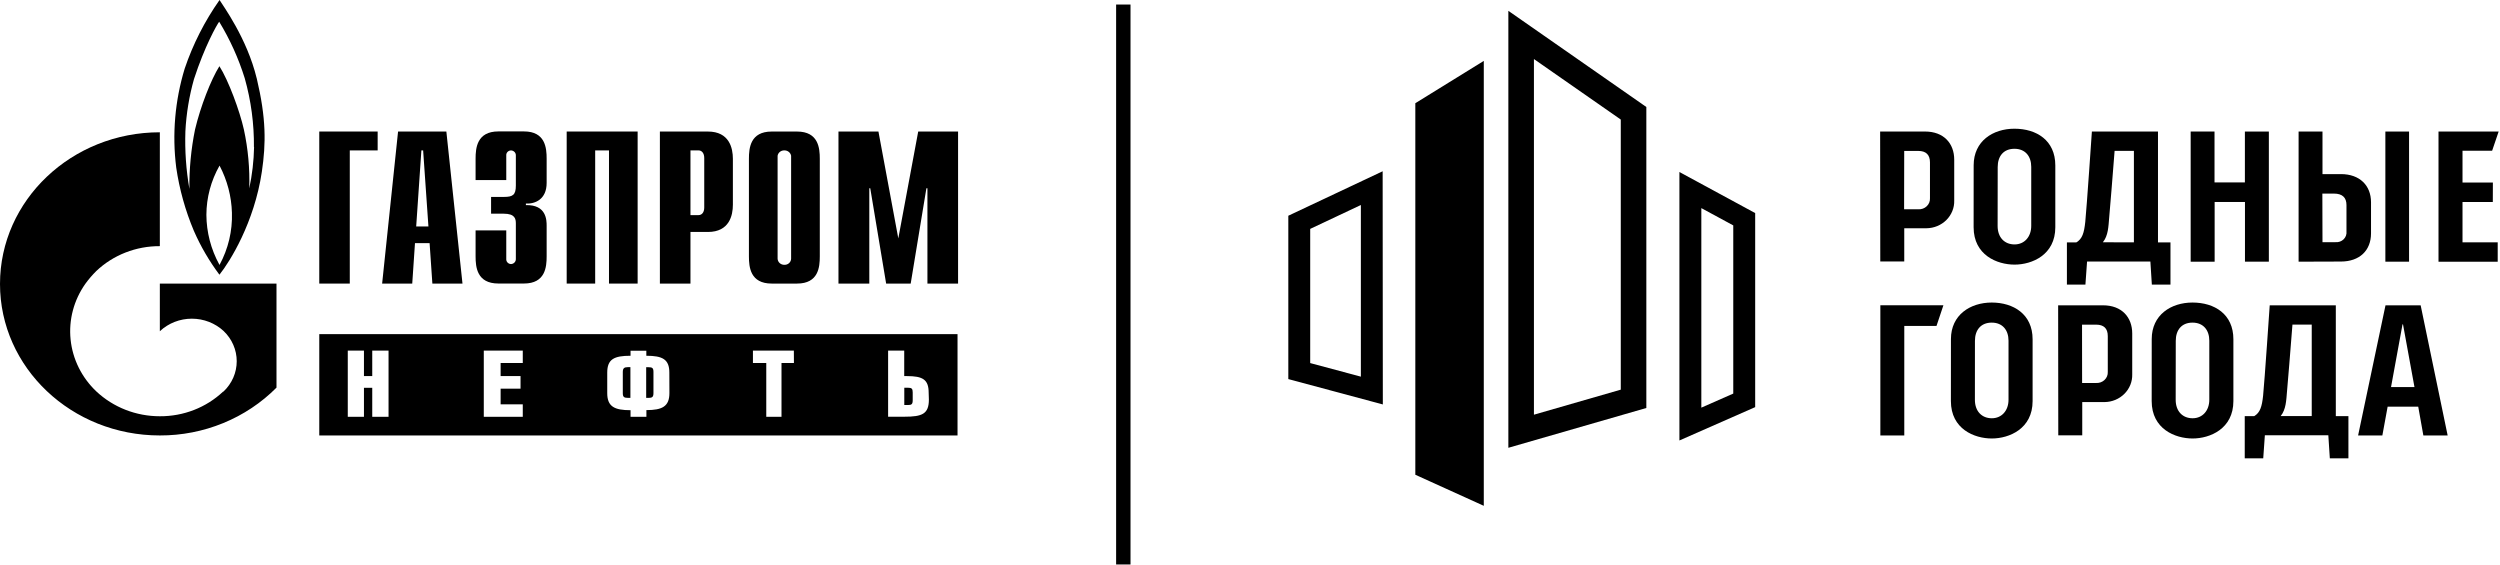 <?xml version="1.0" encoding="UTF-8"?> <svg xmlns="http://www.w3.org/2000/svg" width="248" height="56" viewBox="0 0 248 56" fill="none"><g clip-path="url(#clip0_236_1076)"><path d="M241.9 13.047H247.867L247.218 14.956H244.281V18.11H247.294L247.287 20.036H244.281V24.041H247.772V25.961H241.9V13.047Z" fill="black"></path><path d="M112.147 0.449H110.719V55.995H112.147V0.449Z" fill="black"></path><path d="M79.066 13.049H76.551C74.424 13.049 74.293 14.696 74.293 15.749V25.439C74.293 26.486 74.424 28.13 76.551 28.13H79.066C81.197 28.13 81.324 26.49 81.324 25.439V15.749C81.324 14.703 81.197 13.049 79.066 13.049ZM77.808 26.27C77.636 26.273 77.47 26.212 77.344 26.098C77.219 25.985 77.145 25.828 77.138 25.663V15.45C77.163 15.299 77.244 15.162 77.366 15.065C77.488 14.967 77.643 14.915 77.801 14.919C77.962 14.914 78.118 14.965 78.243 15.063C78.367 15.16 78.451 15.297 78.479 15.45V25.663C78.477 25.745 78.458 25.826 78.423 25.902C78.388 25.977 78.338 26.045 78.276 26.102C78.214 26.158 78.14 26.202 78.06 26.231C77.98 26.26 77.894 26.273 77.808 26.27Z" fill="black"></path><path d="M31.672 13.047H37.463V14.921H34.698V28.131H31.672V13.047Z" fill="black"></path><path d="M41.286 22.466L41.801 14.919H41.975L42.5 22.466H41.286ZM37.908 28.13H40.895L41.166 24.117H42.616L42.891 28.13H45.878L44.279 13.049H39.488L37.908 28.13Z" fill="black"></path><path d="M50.222 22.856V25.689C50.217 25.753 50.225 25.817 50.246 25.878C50.267 25.938 50.301 25.994 50.346 26.041C50.39 26.089 50.444 26.127 50.505 26.153C50.565 26.18 50.63 26.194 50.697 26.195C50.829 26.188 50.953 26.131 51.042 26.036C51.131 25.941 51.178 25.817 51.172 25.689V22.179C51.172 21.712 51.096 21.198 49.965 21.198H48.715V19.534H50.001C50.867 19.534 51.172 19.339 51.172 18.418V15.42C51.175 15.357 51.165 15.295 51.142 15.236C51.12 15.177 51.086 15.122 51.042 15.076C50.998 15.03 50.944 14.992 50.885 14.966C50.826 14.939 50.762 14.924 50.697 14.921C50.631 14.922 50.566 14.935 50.505 14.961C50.445 14.986 50.391 15.024 50.346 15.071C50.301 15.118 50.267 15.173 50.246 15.233C50.225 15.293 50.217 15.357 50.222 15.42V17.863H47.178V15.741C47.178 14.694 47.304 13.037 49.439 13.037H51.976C54.104 13.037 54.227 14.688 54.227 15.741V18.145C54.227 19.785 53.074 20.239 52.168 20.194V20.347C54.209 20.298 54.227 21.834 54.227 22.399V25.431C54.227 26.478 54.104 28.125 51.976 28.125H49.439C47.304 28.125 47.178 26.481 47.178 25.431V22.856H50.222Z" fill="black"></path><path d="M56.215 13.047H63.253V28.131H60.412V14.921H59.042V28.131H56.215V13.047Z" fill="black"></path><path d="M68.494 21.339V14.919H69.295C69.621 14.919 69.861 15.198 69.861 15.673V20.589C69.861 21.071 69.621 21.339 69.295 21.339H68.494ZM65.461 28.13H68.494V23.011H70.227C72.358 23.011 72.702 21.36 72.702 20.306V15.749C72.702 14.703 72.358 13.049 70.227 13.049H65.461V28.13Z" fill="black"></path><path d="M91.087 13.047H95.041V28.131H92.001V18.675H91.899L90.341 28.131H87.905L86.329 18.675H86.235V28.131H83.176V13.047H87.141L89.112 23.651L91.087 13.047Z" fill="black"></path><path d="M25.469 7.785C24.501 3.779 22.091 0.523 21.779 0C20.301 2.101 19.137 4.391 18.322 6.804C17.353 9.987 17.067 13.327 17.481 16.619C17.795 18.774 18.383 20.884 19.232 22.9C19.904 24.438 20.755 25.898 21.768 27.251C22.808 25.953 25.226 22.084 25.976 17.035C26.389 14.222 26.415 11.766 25.465 7.757L25.469 7.785ZM21.758 26.25C20.923 24.727 20.483 23.031 20.474 21.309C20.48 19.603 20.928 17.924 21.779 16.427C22.543 17.882 22.963 19.481 23.008 21.11C23.066 22.906 22.643 24.685 21.779 26.278L21.758 26.25ZM25.204 14.582C25.177 15.963 25.017 17.339 24.726 18.692C24.788 16.73 24.609 14.769 24.193 12.848C23.787 11.023 22.66 7.963 21.765 6.567C20.92 7.917 19.891 10.559 19.347 12.848C18.954 14.789 18.767 16.763 18.789 18.741C18.46 16.851 18.326 14.934 18.391 13.018C18.481 11.271 18.767 9.539 19.242 7.851C20.308 4.578 21.497 2.481 21.743 2.153C22.818 3.922 23.67 5.807 24.28 7.771C24.906 9.996 25.212 12.294 25.19 14.599" fill="black"></path><path d="M15.856 28.131V32.869L15.878 32.837C16.725 32.052 17.855 31.613 19.031 31.613C20.207 31.613 21.337 32.052 22.184 32.837C22.595 33.229 22.922 33.696 23.145 34.21C23.369 34.724 23.483 35.276 23.483 35.833C23.483 36.39 23.369 36.942 23.145 37.456C22.922 37.97 22.595 38.437 22.184 38.829L22.158 38.85C22.158 38.85 22.137 38.85 22.13 38.85C20.455 40.429 18.2 41.307 15.856 41.292C13.503 41.294 11.242 40.41 9.557 38.829C8.105 37.453 7.201 35.63 7.003 33.678C6.804 31.726 7.323 29.769 8.47 28.148C8.796 27.698 9.16 27.275 9.557 26.881C11.236 25.291 13.501 24.406 15.856 24.418V13.123C7.1 13.123 0 19.868 0 28.169C0 36.47 7.1 43.197 15.856 43.197C18.018 43.203 20.159 42.785 22.148 41.969C24.138 41.154 25.934 39.957 27.428 38.452V28.131H15.856Z" fill="black"></path><path d="M90.069 38.463H89.706V40.179H90.069C90.431 40.179 90.54 40.092 90.54 39.705V38.927C90.54 38.55 90.435 38.463 90.069 38.463ZM64.337 36.425H64.101V39.471H64.337C64.699 39.471 64.823 39.377 64.823 38.993V36.899C64.823 36.505 64.703 36.428 64.337 36.428V36.425ZM61.782 36.91V39.004C61.782 39.384 61.912 39.468 62.286 39.468H62.536V36.421H62.286C61.923 36.421 61.782 36.529 61.782 36.903V36.91ZM94.987 33.148H31.672V43.198H94.987V33.148ZM38.544 41.348H36.927V38.473H36.104V41.348H34.499V34.781H36.104V37.308H36.927V34.781H38.544V41.348ZM51.859 36.01H49.662V37.308H51.638V38.557H49.662V40.109H51.859V41.348H47.992V34.781H51.859V36.01ZM66.406 38.993C66.406 40.326 65.682 40.682 64.123 40.682V41.348H62.55V40.692C60.97 40.692 60.238 40.343 60.238 39.004V36.959C60.238 35.626 60.923 35.291 62.55 35.291V34.792H64.116V35.291C65.718 35.291 66.399 35.64 66.399 36.959L66.406 38.993ZM78.758 36.01H77.525V41.348H76.014V36.01H74.691V34.781H78.75L78.758 36.01ZM92.145 39.635C92.145 41.073 91.471 41.338 89.721 41.338H88.101V34.781H89.699V37.308H89.967C91.551 37.308 92.124 37.657 92.124 38.958L92.145 39.635Z" fill="black"></path><path d="M188.905 43.197H186.531V30.283H192.786L192.101 32.331H188.905V43.197Z" fill="black"></path><path d="M207.515 13.047H214.072V24.045H215.311V28.232H213.463L213.318 25.943H207.037L206.874 28.232H205.037V24.045H205.975C206.565 23.696 206.742 23.11 206.859 22.011C207.001 20.608 207.515 13.047 207.515 13.047ZM211.683 24.038V14.966H209.769C209.575 17.569 209.312 20.608 209.234 21.55C209.154 22.492 209.139 23.372 208.602 24.035L211.683 24.038Z" fill="black"></path><path d="M186.51 13.047H190.96C192.831 13.047 193.859 14.237 193.859 15.838C193.859 17.234 193.859 18.323 193.859 19.896C193.868 20.251 193.806 20.603 193.672 20.934C193.539 21.264 193.339 21.566 193.084 21.822C192.829 22.077 192.523 22.281 192.186 22.422C191.847 22.563 191.484 22.638 191.116 22.642H188.902V25.94H186.524L186.51 13.047ZM188.887 20.762H190.304C190.456 20.77 190.608 20.748 190.751 20.696C190.894 20.644 191.023 20.564 191.132 20.46C191.24 20.357 191.326 20.233 191.381 20.096C191.436 19.959 191.461 19.813 191.453 19.666C191.453 18.989 191.453 16.875 191.453 16.11C191.453 15.346 191.052 14.973 190.301 14.973H188.898L188.887 20.762Z" fill="black"></path><path d="M204.168 30.287H208.618C210.485 30.287 211.517 31.48 211.517 33.078C211.517 34.474 211.517 35.566 211.517 37.14C211.526 37.495 211.463 37.847 211.33 38.178C211.197 38.508 210.997 38.81 210.742 39.065C210.487 39.321 210.181 39.525 209.844 39.666C209.505 39.807 209.141 39.882 208.774 39.886H206.559V43.183H204.181L204.168 30.287ZM206.545 37.992H207.94C208.093 38 208.245 37.978 208.388 37.927C208.53 37.876 208.66 37.796 208.768 37.693C208.879 37.59 208.962 37.466 209.019 37.329C209.075 37.192 209.099 37.046 209.092 36.899C209.092 36.222 209.092 34.108 209.092 33.34C209.092 32.572 208.69 32.206 207.94 32.206H206.538L206.545 37.992Z" fill="black"></path><path d="M195.787 16.393C195.787 13.996 197.698 12.768 199.832 12.768C202.007 12.768 203.887 13.909 203.887 16.41V22.545C203.887 25.291 201.571 26.25 199.843 26.25C198.115 26.25 195.783 25.311 195.783 22.541C195.783 19.837 195.787 18.832 195.787 16.393ZM198.164 22.415C198.164 23.563 198.857 24.247 199.843 24.247C200.829 24.247 201.499 23.483 201.499 22.412V16.553C201.499 15.507 200.913 14.76 199.832 14.76C198.752 14.76 198.172 15.493 198.172 16.564C198.172 17.492 198.164 21.267 198.164 22.415Z" fill="black"></path><path d="M193.533 33.637C193.533 31.24 195.446 30.012 197.581 30.012C199.715 30.012 201.634 31.153 201.634 33.655C201.634 36.23 201.634 37.461 201.634 39.789C201.634 42.535 199.313 43.498 197.585 43.498C195.855 43.498 193.529 42.559 193.529 39.789L193.533 33.637ZM195.91 39.659C195.91 40.807 196.603 41.491 197.589 41.491C198.573 41.491 199.245 40.731 199.245 39.656C199.245 38.581 199.245 34.848 199.245 33.798C199.245 32.747 198.653 32.004 197.578 32.004C196.5 32.004 195.914 32.737 195.914 33.811C195.918 34.74 195.91 38.515 195.91 39.659Z" fill="black"></path><path d="M213.451 33.637C213.451 31.24 215.36 30.012 217.496 30.012C219.669 30.012 221.552 31.153 221.552 33.655V39.789C221.552 42.535 219.235 43.498 217.507 43.498C215.777 43.498 213.447 42.559 213.447 39.789C213.447 37.081 213.451 36.076 213.451 33.637ZM215.828 39.659C215.828 40.807 216.521 41.491 217.507 41.491C218.493 41.491 219.163 40.731 219.163 39.656V33.798C219.163 32.751 218.575 32.004 217.496 32.004C216.416 32.004 215.836 32.737 215.836 33.811C215.836 34.74 215.828 38.515 215.828 39.659Z" fill="black"></path><path d="M217.314 13.047H219.68V18.096H222.693V13.05H225.07V25.957H222.701V20.036H219.692V25.961H217.314V13.047Z" fill="black"></path><path d="M228.021 25.959V13.049H230.391V17.271H232.226C234.082 17.271 235.205 18.401 235.205 20.062C235.205 20.837 235.205 22.309 235.205 23.154C235.205 24.836 234.082 25.945 232.214 25.945L228.021 25.959ZM230.391 24.023H231.682C231.83 24.036 231.98 24.017 232.119 23.968C232.258 23.919 232.386 23.84 232.49 23.738C232.593 23.636 232.673 23.512 232.721 23.377C232.77 23.241 232.785 23.097 232.77 22.955V20.338C232.77 19.602 232.367 19.204 231.525 19.204H230.378L230.391 24.023Z" fill="black"></path><path d="M238.979 25.959H236.629V13.049H238.979V25.959Z" fill="black"></path><path d="M168.772 20.644L171.94 22.361V39.043L168.772 40.439V20.644ZM166.598 17.064V43.695L174.114 40.387V21.137L166.598 17.064Z" fill="black"></path><path d="M152.166 5.858L160.781 11.86V38.654L152.166 41.138V5.858ZM149.629 1.074V44.421L163.317 40.472V10.614L149.629 1.074Z" fill="black"></path><path d="M134.998 20.343V37.364L129.972 36.017V22.706L134.984 20.343H134.998ZM137.159 16.99L127.801 21.401V37.605L137.177 40.121L137.159 16.99Z" fill="black"></path><path d="M147.192 50.177L140.4 47.096V10.239L147.192 6.041V50.177Z" fill="black"></path><path d="M225.156 30.287H231.713V41.282H232.963V45.469H231.119L230.97 43.18H224.674L224.513 45.469H222.678V41.282H223.616C224.204 40.933 224.385 40.343 224.501 39.244C224.642 37.859 225.156 30.287 225.156 30.287ZM229.324 41.275V32.203H227.411C227.215 34.806 226.954 37.848 226.875 38.787C226.795 39.726 226.777 40.608 226.245 41.271L229.324 41.275Z" fill="black"></path><path d="M240.397 43.197H242.807L240.129 30.287H236.642L233.924 43.197H236.33L236.853 40.343H239.889L240.397 43.197ZM237.19 38.4L238.33 32.175H238.378L239.516 38.4H237.19Z" fill="black"></path></g><defs><clipPath id="clip0_236_1076"><rect width="248" height="56" fill="white"></rect></clipPath></defs></svg> 